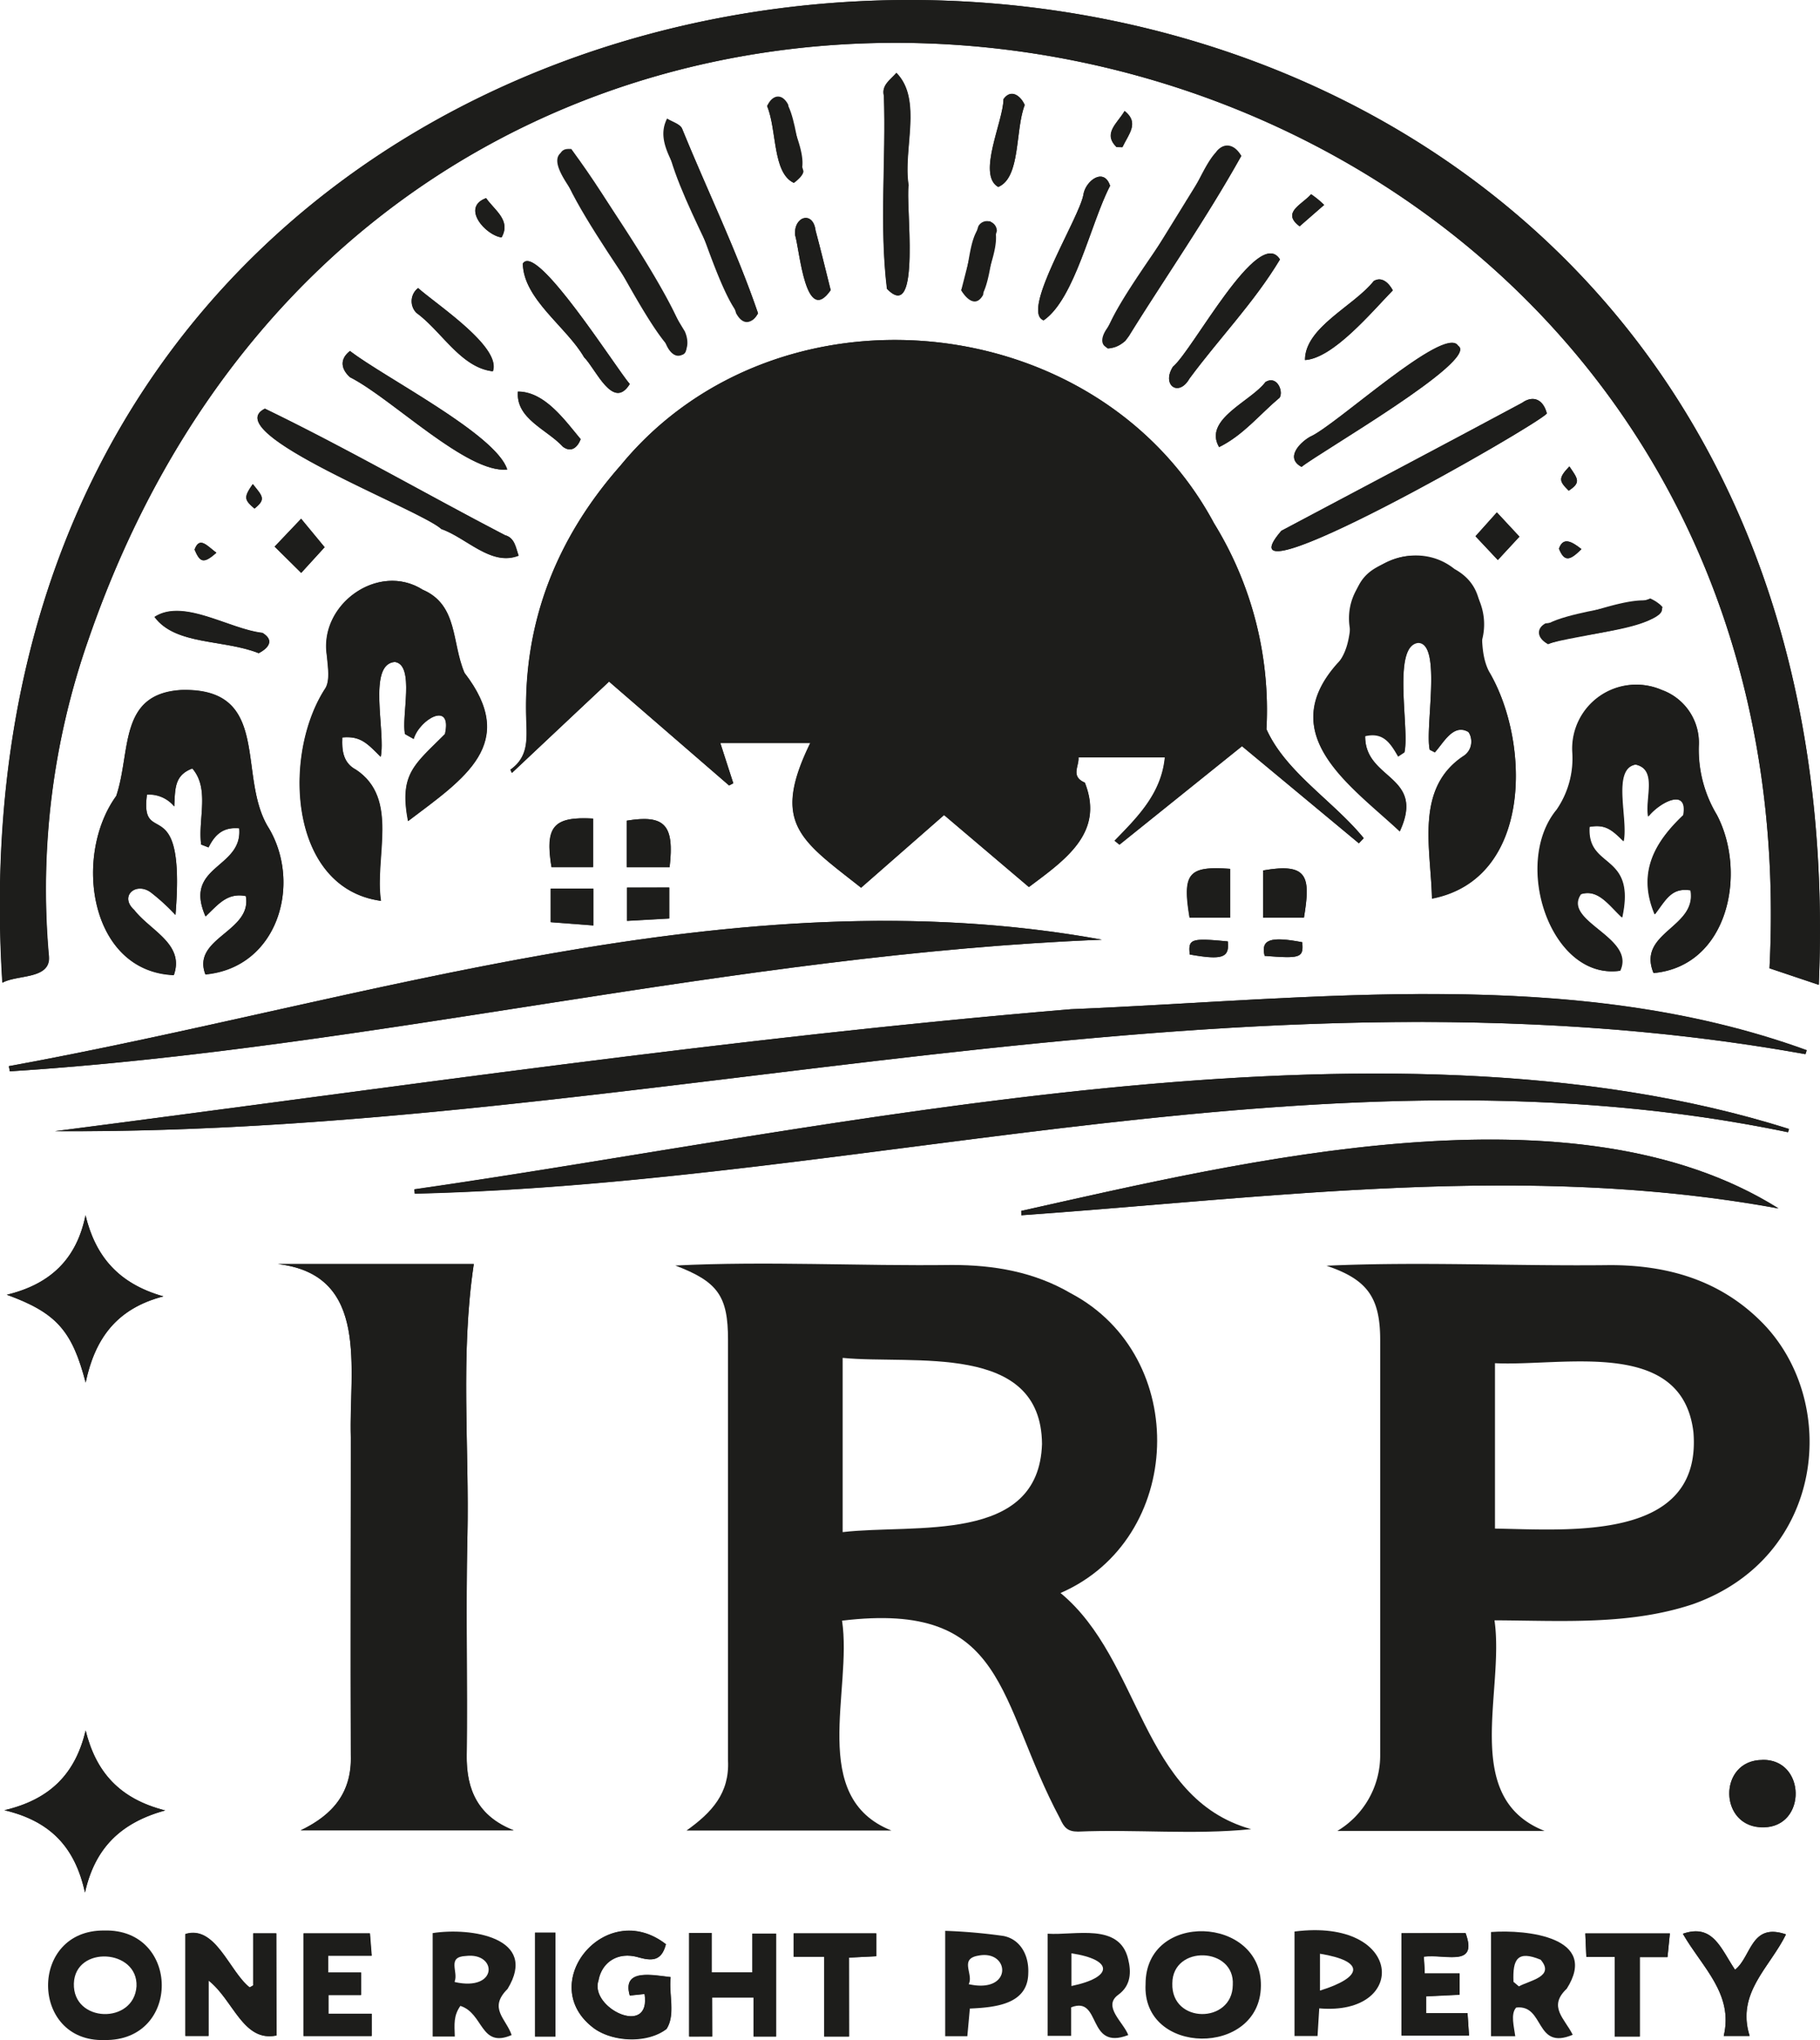 <?xml version="1.0" encoding="UTF-8"?>
<svg data-bbox="-0.031 -0.001 267.347 299.516" viewBox="0 0 267.32 299.51" xmlns="http://www.w3.org/2000/svg" data-type="color">
    <g>
        <g>
            <path d="m199.59 123.81.71-.77c-4.41-5.41-11.46-9.67-14.29-16a52.2 52.2 0 0 0-7.69-30.22c-17.07-31.82-64.24-36.4-87.17-8.48-9.38 10.61-14.31 23-13.87 37.24.09 2.91.36 5.52-2.32 7.41a3 3 0 0 0 .23.49c4.75-4.47 9.47-8.91 14.27-13.41l17.63 15.25.62-.32c-.62-1.9-1.23-3.8-1.91-5.91H119c-5.78 11.85-1.4 14.24 7.46 21.24l12.19-10.67 12.46 10.57c5.38-4 11.13-8 8.21-15.33-2.13-.91-.82-2.4-.93-3.71h12.69c-.51 5.31-4 8.76-7.39 12.24l.71.58 18-14.46Zm67.55 20.78C275.3-50.74-11.69-45.53.37 144.28c2.25-1.24 7.32-.43 6.81-4.09A110.9 110.9 0 0 1 13 93.86c49.22-142.55 254.51-100.1 246.9 48.3Zm-226.32 41c13.62 1.58 10.39 15.51 10.7 25.44 0 15.54-.05 31.08 0 46.62.17 5.49-2.58 8.78-7.37 11.08h31.3c-5.15-2-7-5.83-6.9-11.1.15-10.64-.14-21.29.1-31.93.3-13.28-1.08-26.62.94-40.11Zm224.36-30.81.19-.56c-34.28-12.5-72.32-7.52-108.07-6.05-49.94 4.18-99.52 11.51-149.21 17.91 85.61.54 171.42-26.72 257.09-11.31ZM210 110.08l.75.4c1.28-1.39 2.69-4.29 4.92-3 .69.82.61 2.85-.59 3.47-7.35 4.74-4.89 13.64-4.75 21 14.74-2.86 14.46-22.86 8.48-33.16a6 6 0 0 1-1.08-5c1.93-7.88-7.36-15.12-14.45-11-7.1 2.81-3.06 10.08-6.83 14.68-9.39 10.5 2.09 18 9.15 24.62 3.86-8.3-5.16-7.46-5.08-14 2.66-.62 3.68 1 4.84 3l.93-.62c.78-3.4-1.86-15.59 2-16.07 3.55.01.96 12.6 1.71 15.68M1.3 156.53l.15.76c53.87-3.45 106.34-17.18 160.4-19.33-53.96-9.81-107.78 8.96-160.55 18.57m261.32 9.7.15-.46c-60-19-140.26 0-201.91 8.86l.06.63c67.15-1.58 134.88-22.94 201.7-9.03m-19.75-23.37c11-1 13.77-14.78 9.3-23.25a18.56 18.56 0 0 1-2.64-10.09 8.23 8.23 0 0 0-5.43-8.22 9.39 9.39 0 0 0-13.1 9.09 13.3 13.3 0 0 1-2.3 8.48c-6.58 8-.81 25.12 9.29 23.65 2.31-4.94-8.57-7.23-5.76-11.24 2.57-.8 4.11 1.63 6.05 3.42 2.08-9.6-5.21-7-4.79-13.3 2.29-.41 3.24.38 5 2.1.7-3.23-1.79-10.65 1.78-11.25 3.28.7 1.38 4.91 1.86 7.63 1.68-2.11 5.89-4.29 5.16-.21-4 3.78-6.87 8.26-4.2 14.57 1.61-2.1 2.43-4 5.26-3.52.9 5.5-7.94 6.16-5.48 12.14M55.92 111.12c.76-3.66-2-13.63 2.06-13.93 3 .38.93 8.13 1.5 10.59l1.26.71c.84-2.86 5.7-5.68 4.6-.72-4.47 4.49-6.76 5.83-5.42 12.78 8.23-6.26 16.32-11.37 8.28-21.76-1.91-4.46-.93-10-6.14-12.21-6.51-4.12-15.27 2.17-14.06 9.69.14 1.63.51 3.73-.29 4.88-6.28 9.72-5.27 29.26 8.22 31.11-1-6.43 2.74-15-3.67-19.26-1.86-1-2.07-2.82-2-4.73 2.74-.27 3.64.85 5.66 2.85m-30.33 7.28c.15-2.59 0-4.57 2.66-5.58 2.6 3 .8 7.5 1.3 11.17l1.08.44c1-2 2.21-3 4.5-2.81.58 6-8.26 5.31-4.94 12.95 1.88-1.81 3.16-3.53 5.91-3 1 5.25-8 6.14-5.93 11.51 10.62-1 14.17-13.23 9.34-21.43-4.82-7.54.58-20.71-12.9-20.32-9.25.56-7.33 9-9.54 15.56-6.37 8.79-3.92 25.78 8.46 26.29 1.62-4.51-3.42-6.48-5.81-9.55-2.25-2.05.25-4.21 2.44-2.59a30 30 0 0 1 3.61 3.31c1.53-18.78-5.25-9.47-4.19-17.67a4.8 4.8 0 0 1 4.01 1.72M150 177.78v.65c37.16-2.65 74.12-7.81 111.2-1-29.95-18.84-78.45-6.95-111.2.35M227.2 60.7c-.54-2.07-2-2.72-3.63-1.56-11.76 6.31-23.57 12.53-35.36 18.79C177.92 89.85 225.9 62.4 227.2 60.7M24 190.33c-6.64-1.88-10-5.93-11.44-11.92-1.28 6.35-5.08 10.12-11.56 11.68 7.28 2.65 9.6 5.26 11.58 12.9 1.34-6.41 4.5-10.87 11.42-12.66m-11.42 63.73c-1.47 6.2-5.06 10.1-11.93 11.71 6.79 1.61 10.38 5.47 11.83 12.09 1.46-6.53 5.23-10.25 11.78-12.06-6.81-1.7-10.2-5.75-11.68-11.74M38.91 60c-7.15 3.5 22.9 14.87 25.92 17.68 3.72 1.3 7.33 5.52 11.36 3.91-.45-1.22-.57-2.62-2-3C62.35 72.4 50.88 65.78 38.91 60m1.67 223.87h-3.39v7.65l-.52.29c-3-2.35-5-9.19-9.44-7.84v14.95h3.4v-8.14c3.67 2.89 5.07 9.09 10 8.07Zm57.23 1.6c-8.92-6.94-19.37 6-10.43 12.42 2.91 2 7.87 2.08 10.53 0 1.36-2.1.3-5.15.61-7.6-2.67-.27-7.19-1.31-6 2.7l2.17-.23c1 6.43-8.15 2.05-6.77-2 .5-2.71 2.87-4.23 5.8-3.4 1.98.55 3.45.64 4.09-1.93Zm6.8 13.52v-5.74h6.1V299H114v-15.11h-3.51v5.69h-6v-5.79h-3.29V299Zm-20.7-277.1c-5.42.68 1.48 7.22 2.36 9.77 2.47 2.59 11.8 22.9 14.29 20.21S86.65 25.9 83.91 21.89m-35.66 271h4.81v-3.29h-4.85v-2.47h6.4c-.11-1.34-.18-2.31-.26-3.28h-9.74v15.07h10v-3.27h-6.36Zm85.22-265.7c-.86-5.21 2.08-12.56-1.79-16.49-.88 1-2.21 1.8-1.83 3.36.33 9.41-.69 19 .45 28.34 5.1 5.35 2.64-12.84 3.17-15.21m48.85-4.3c-.88-1.59-2.37-2.1-3.57-.74-5.37 8.7-10.73 17.41-16.16 26.07-1.85 2.65.36 3.91 2.73 1.81 5.68-8.98 11.74-17.81 17-27.14m23.54 260.94v15h9.91l-.22-3.27h-6.07v-2.48l4.9-.24v-3.12h-5.12c0-.91-.08-1.62-.12-2.47 3.21-.4 8 1.62 6.12-3.45ZM111.34 46c-3.17-9.29-7.44-18-11.15-27.11-.29-.69-1.45-1-2.21-1.48-1.84 3.57 1.49 6.91 2.46 10.32 1.99 2.43 7.5 24.61 10.9 18.27m79.84 22.52c2.76-2.21 26.18-15.68 23-17.76-1.91-3.18-18 11.73-21.74 13.34-1.59.9-3.7 3.17-1.26 4.45Zm-139.77-17c-1.62 1.25-1.26 2.74 0 3.86 6.1 3.09 17.19 14.17 23.09 13.55-1.64-5.16-17.78-13.34-23.09-17.39ZM240.85 299v-11.66h4.07c.13-1.22.23-2.32.35-3.48h-12.42c.05 1.21.1 2.26.15 3.45h4.17V299Zm21.47-15c-5.17-1.79-5.06 3.3-7.48 5.18-2.08-3.09-3.24-6.82-7.66-5.28 2.83 4.93 7.47 8.82 6 15H257c-2-6.3 2.94-10.01 5.32-14.9m-137.61 15v-11.59l4-.2v-3.36h-12.13v3.43h4.48V299Zm134.14-40.59c-6.54 0-6.46 10 .18 9.88 6.38-.08 6.24-10.05-.18-9.91ZM188 38.09c-3.11-5.08-12.81 13.36-15.72 15.75-1.7 2.68.83 4.53 2.42 1.75 4.35-5.91 9.49-11.18 13.3-17.5M92.5 56.38c-2-2.29-13.74-20.89-15.7-17.68.07 5.2 6.42 9.3 9 13.76 1.71 1.69 4.25 7.87 6.7 3.92m70.55-29.1c-.9-2.75-3.6-.76-3.92 1.29-.59 3.47-9.3 17.14-5.84 18.46 4.58-3.12 6.94-14.38 9.76-19.75m64.34 67.29c3.83-1.64 16.09-1.91 16.8-5.43-2.43-3.14-13.11 2.11-17.19 2.38-1.49.82-1.16 2.26.39 3.05M38 95.9c1.27-.65 2.48-1.82.55-3-4.87-.54-11.6-5.1-15.85-2.34 3.05 4.19 10.09 3.28 15.3 5.34m166.6-53.25c-.61-1.12-1.63-2.1-2.8-1.39-2.91 3.67-10.14 6.79-10.1 11.6 4.19-.31 9.77-7.07 12.86-10.21Zm-143.19-.36a2.44 2.44 0 0 0-.26 3.65c3.7 2.69 6.54 8.05 11.21 8.57 1.34-3.51-8.13-9.73-10.95-12.22M81.58 299v-15.25h-3V299Zm103.94-164.27h6c1-6 .59-8.1-6-6.93ZM81 127.3h6.11v-7.12c-5.79-.32-7.04 1.17-6.11 7.12m99.65.26c-6.06-.43-7.05.57-5.94 7.17h5.94ZM150.51 15.42c-.57-1.32-2-2.49-3.12-.84 0 3.26-3.92 11.12-.77 12.88 3.31-1.38 2.47-8.36 3.89-12.04M98.35 127.31c.72-6.23-.71-7.73-6.3-6.82v6.82Zm14.32-111.74c1.46 3.52.78 9.81 3.93 11.28 3.19-2.71-.6-7.91-.83-11.48-.86-1.68-2.3-1.56-3.1.2m66.39 50.07c3.55-1.74 5.9-4.77 8.9-7.26.57-1-.43-3.33-2.09-2.29-2.13 2.85-9.18 5.47-6.81 9.55m-37.87-23c.78 1.29 2.17 2.56 3.22.64.19-3 3.4-8.56 1-10.8-3.41.52-2.74 6.96-4.22 10.11Zm-19.16 0c-.82-3.25-1.5-6-2.25-8.78-.35-3-3.26-2-3 .69.71 2.29 1.56 13.36 5.22 8.06ZM85.29 64.48c-2.36-2.82-5.28-7-9.22-7-.32 4 4.25 5.53 6.61 8.09 1.19.91 2.13.16 2.61-1.09m-4.4 66v4.92l6.27.48v-5.4Zm11.21-.16v4.89l6.2-.35v-4.56ZM40.34 80.25l3.9 3.86 3.44-3.77c-1.17-1.43-2.4-2.9-3.45-4.18Zm176.38-1.52 3.28 3.49 3.19-3.43-3.31-3.56ZM71.4 29.09c-3.71 1.35-.09 5.45 2.27 5.77 1.41-2.51-.98-3.94-2.27-5.77m123.09 1a14 14 0 0 0-1.92-1.57c-1.4 1.58-4.38 2.69-1.68 4.71Zm-3.22 108.25c-4.69-.9-6.11-.39-5.52 2 5.31.42 5.73.27 5.52-2.01Zm-10.93-.12c-5.42-.52-5.84-.37-5.59 1.92 4.79.86 5.85.48 5.59-1.93ZM164 21.6h.86c.9-1.93 2.53-3.57.32-5.32-1.06 1.85-3.18 3.28-1.18 5.32M31.78 81.15c-1.38-1-2.47-2.46-3.2-.46.78 1.85 1.3 2.16 3.2.46m5.35-10.08c-1.37 2-1.26 2.3.25 3.6 1.71-1.39 1.19-1.8-.25-3.6m195.15 9.55c-1.45-1.15-2.7-1.82-3.3-.06.82 2.03 1.68 1.68 3.3.06m-1.77-12.14c-1.67 1.75-1.53 2.15-.1 3.56 1.83-1.2 1.36-1.71.1-3.56" fill="#1d1d1b" data-color="1"/>
            <path d="m199.59 123.81-17.14-14.26-18 14.46-.71-.58c3.42-3.48 6.88-6.93 7.39-12.24h-12.71c.11 1.31-1.2 2.8.93 3.71 2.91 7.35-2.83 11.29-8.21 15.33l-12.46-10.57-12.19 10.67c-8.88-7-13.24-9.4-7.46-21.24H105.8c.68 2.11 1.29 4 1.91 5.91l-.62.32-17.63-15.25c-4.8 4.5-9.52 8.94-14.27 13.41A3 3 0 0 1 75 113c2.68-1.89 2.41-4.5 2.32-7.41-.48-14.26 4.45-26.59 13.83-37.25 22.93-27.92 70.1-23.35 87.17 8.51a52.3 52.3 0 0 1 7.7 30.22c2.82 6.3 9.86 10.56 14.28 16Z" fill="#1d1d1b" data-color="1"/>
            <path d="M123.68 237.94c1.55 10.28-5 25.95 7.25 30.81h-30.09c3.71-2.65 6.32-5.47 6.09-10.27v-61.79c0-6.4-1.49-8.52-7.74-10.89 13.47-.67 27.11.1 40.64-.08 6.15 0 12.06 1 17.46 4.16 17.6 9.3 16.66 36.09-1.52 44 11.93 9.86 11.78 30.15 28 34.67-8.44.86-16.92 0-25.42.36-1.52 0-2.05-.57-2.64-1.89-9.31-17.41-7.64-32.02-32.03-29.08m.09-13c10.61-1.24 28.81 1.81 29.28-12.94-.13-15-18.9-11.62-29.28-12.64Z" fill="#1d1d1b" data-color="1"/>
            <path d="m267.14 144.59-7.24-2.43C267.48-6.31 62.17-48.63 13 93.86a110.9 110.9 0 0 0-5.86 46.33c.43 3.69-4.48 2.81-6.81 4.09-11.91-190.07 275.09-194.77 266.81.31" fill="#1d1d1b" data-color="1"/>
            <path d="M219.51 237.89c1.52 10.52-5 26.06 7.36 30.92h-30.44a12.92 12.92 0 0 0 6.29-11v-61.08c0-6.27-1.91-8.89-7.89-10.9 13.87-.63 27.77.08 41.67-.09 8.48 0 16.17 2.23 22.28 8.39 11.5 11.6 9.34 34.48-10.13 41.39-9.37 3.12-19.27 2.41-29.14 2.37m.07-37.75v24.28c11 .18 30.45 1.91 29.15-14.14-1.65-13.96-19.1-9.65-29.15-10.14" fill="#1d1d1b" data-color="1"/>
            <path d="M40.82 185.58h28.77c-2 13.49-.64 26.83-.94 40.11-.24 10.64 0 21.29-.1 31.93-.07 5.27 1.75 9.06 6.9 11.1H44.18c4.79-2.31 7.55-5.59 7.37-11.08-.08-15.54 0-31.08 0-46.62-.34-9.92 2.89-23.87-10.73-25.44" fill="#1d1d1b" data-color="1"/>
            <path d="M265.18 154.77C179.5 139.36 93.7 166.62 8.09 166.07c49.69-6.4 99.27-13.73 149.21-17.9 35.75-1.48 73.78-6.46 108.07 6Z" fill="#1d1d1b" data-color="1"/>
            <path d="M210 110.08c-.75-3.13 1.84-15.63-1.72-15.77-3.85.45-1.22 12.68-2 16.07l-.93.62c-1.16-2.06-2.18-3.66-4.84-3-.08 6.55 8.94 5.74 5.08 14-7.06-6.65-18.55-14.12-9.15-24.62a6.11 6.11 0 0 0 1.81-5.21c-1.29-8.24 9-13.76 15.37-8.64 6.35 3.5 2.48 10.23 5.17 15.21 6 10.31 6.26 30.29-8.47 33.16-.14-7.33-2.6-16.23 4.75-21a2.55 2.55 0 0 0 .59-3.48c-2.23-1.24-3.63 1.65-4.92 3Z" fill="#1d1d1b" data-color="1"/>
            <path d="M1.3 156.53c52.76-9.61 106.59-28.38 160.55-18.57-54 2.15-106.53 15.88-160.4 19.33Z" fill="#1d1d1b" data-color="1"/>
            <path d="M262.62 166.23c-66.83-13.91-134.54 7.44-201.7 9l-.06-.63c61.65-8.82 141.9-27.82 201.91-8.86Z" fill="#1d1d1b" data-color="1"/>
            <path d="M242.87 142.86c-2.46-6 6.38-6.64 5.41-12.14-2.83-.43-3.65 1.42-5.26 3.52-2.67-6.31.23-10.78 4.2-14.57.73-4.07-3.48-1.9-5.16.21-.48-2.72 1.42-6.93-1.86-7.63-3.57.6-1.08 8-1.78 11.25-1.73-1.72-2.68-2.51-5-2.1-.43 6.25 6.88 3.74 4.79 13.3-1.93-1.79-3.48-4.23-6.05-3.42-2.82 4 8.07 6.3 5.76 11.24-10.1 1.45-15.88-15.68-9.29-23.65a13.3 13.3 0 0 0 2.3-8.48 9.39 9.39 0 0 1 13.14-9.09 8.23 8.23 0 0 1 5.43 8.22 18.56 18.56 0 0 0 2.64 10.09c4.5 8.47 1.75 22.23-9.27 23.25" fill="#1d1d1b" data-color="1"/>
            <path d="M55.92 111.12c-2-2-3-3.08-5.62-2.85-.11 1.92.1 3.74 2 4.73 6.41 4.25 2.69 12.82 3.67 19.26-13.5-1.85-14.5-21.38-8.22-31.11.8-1.15.43-3.25.29-4.88-1.21-7.52 7.55-13.81 14.06-9.69 5.21 2.26 4.23 7.74 6.14 12.21 8 10.38 0 15.5-8.28 21.76-1.34-7 .94-8.27 5.42-12.78 1.1-5-3.76-2.14-4.6.72l-1.26-.71C58.9 105.31 61 97.59 58 97.19c-4.07.29-1.32 10.27-2.08 13.93" fill="#1d1d1b" data-color="1"/>
            <path d="M25.59 118.4a4.8 4.8 0 0 0-4-1.77c-1.08 8.17 5.72-1.13 4.19 17.67a30 30 0 0 0-3.62-3.3c-2.19-1.61-4.7.54-2.44 2.59 2.39 3.06 7.43 5 5.81 9.55-12.38-.52-14.83-17.5-8.46-26.29 2.21-6.58.3-15 9.55-15.56 13.48-.38 8.06 12.77 12.89 20.32 4.83 8.2 1.28 20.44-9.34 21.43-2.06-5.37 6.92-6.26 5.93-11.51-2.75-.48-4 1.24-5.91 3-3.35-7.48 5.5-7 4.94-12.95-2.29-.18-3.52.84-4.5 2.81l-1.08-.39c-.5-3.67 1.3-8.17-1.3-11.17-2.69 1-2.51 2.98-2.66 5.57" fill="#1d1d1b" data-color="1"/>
            <path d="M150 177.78c32.69-7.3 81.24-19.2 111.24-.37-37.08-6.79-74-1.63-111.2 1Z" fill="#1d1d1b" data-color="1"/>
            <path d="M227.2 60.7c-1.11 1.59-49.31 29.18-39 17.23 11.79-6.26 23.6-12.48 35.36-18.79 1.62-1.14 3.11-.52 3.64 1.56" fill="#1d1d1b" data-color="1"/>
            <path d="M24 190.33c-6.91 1.79-10.07 6.25-11.42 12.66-2-7.64-4.3-10.25-11.58-12.9 6.49-1.56 10.29-5.33 11.56-11.68C14 184.4 17.35 188.45 24 190.33" fill="#1d1d1b" data-color="1"/>
            <path d="M12.58 254.06c1.48 6 4.87 10 11.68 11.74-6.55 1.81-10.32 5.53-11.78 12.06-1.45-6.62-5-10.48-11.83-12.09 6.87-1.61 10.46-5.51 11.93-11.71" fill="#1d1d1b" data-color="1"/>
            <path d="M38.91 60c12 5.82 23.44 12.44 35.25 18.56 1.46.41 1.58 1.82 2 3-4 1.61-7.65-2.61-11.36-3.91C61.77 74.8 31.82 63.52 38.91 60" fill="#1d1d1b" data-color="1"/>
            <path d="M15.33 283.43c11.15-.29 11.33 16.28 0 16.08-10.92.34-11.13-16.21 0-16.08m4.72 8.2c.24-5.49-9-6.05-9.2-.43-.18 5.8 8.82 6.04 9.2.43" fill="#1d1d1b" data-color="1"/>
            <path d="M168.26 291.29c0-10.77 17.1-10 16.94.28-.11 10.43-17.51 10.28-16.94-.28m12.81.15c.36-5.61-8.85-5.94-8.88-.25-.19 5.97 8.81 5.96 8.88.25" fill="#1d1d1b" data-color="1"/>
            <path d="M40.58 283.83v15c-4.88 1-6.27-5.18-9.95-8.07v8.14h-3.4v-14.97c4.43-1.35 6.46 5.49 9.44 7.84l.52-.29v-7.65Z" fill="#1d1d1b" data-color="1"/>
            <path d="M97.81 285.43c-.64 2.53-2.11 2.48-4.12 1.9-2.93-.83-5.3.69-5.8 3.4-1.38 4.08 7.79 8.46 6.77 2l-2.17.23c-1.16-4 3.36-3 6-2.7-.31 2.45.75 5.5-.61 7.6-2.66 2-7.62 2-10.53 0-8.91-6.44 1.54-19.37 10.46-12.43" fill="#1d1d1b" data-color="1"/>
            <path d="M231 298.74c-5.6 2.36-4.08-4.48-8.3-4-.87.93-.31 2.85-.14 4.21H219v-15.3c5.32-.39 15.92.78 11.12 8.33-2.8 2.63-.3 4.37.88 6.76m-8.73-7.8.82.69c1.68-.9 5.32-1.44 3.2-3.91-3.4-1.41-4.13-.1-3.99 3.22Z" fill="#1d1d1b" data-color="1"/>
            <path d="M165.72 298.78c-6.15 2.38-3.89-5.82-8.39-4.07v4.19h-3.45v-15c4 .28 10.55-1.65 11.82 3.72.48 1.93.41 3.89-1.44 5.24-2.37 1.71.74 4.02 1.46 5.92m-8.35-7.2c6.17-1.27 6.21-3.86 0-4.8Z" fill="#1d1d1b" data-color="1"/>
            <path d="M66.8 299h-3.25v-15.19c5.63-.88 15.6.67 11 8.2-2.86 2.85-.23 4.33.6 6.77-4.62 2-4.1-3.2-7.53-4.28-1.01 1.44-.88 2.64-.82 4.5m0-8c6.4 1.43 6.26-4.39 1.64-3.83-2.87.12-1.08 2.32-1.66 3.74Z" fill="#1d1d1b" data-color="1"/>
            <path d="M104.61 299h-3.36v-15.21h3.29v5.79h6v-5.69H114V299h-3.32v-5.74h-6.1Z" fill="#1d1d1b" data-color="1"/>
            <path d="M193.77 294.86c-.09 1.52-.17 2.73-.25 4.06h-3.38v-15.34c16.08-2.05 16.76 12.42 3.63 11.28m.11-8v5.39c6.26-1.94 6.73-4.31 0-5.41Z" fill="#1d1d1b" data-color="1"/>
            <path d="M138.83 283.48a80 80 0 0 1 8.55.75c2.46.47 3.78 2.81 3.65 5.49-.07 4.57-4.87 5-8.58 5.17-.11 1.27-.24 2.62-.37 4.06h-3.25Zm3.45 7.83c6.54 1.46 6.09-5.11 1.42-4.19-2.87.48-.65 2.72-1.42 4.19" fill="#1d1d1b" data-color="1"/>
            <path d="M83.91 21.89c6.21 8.3 11.24 17.93 16.69 26.79 1.35 3.13-1.36 5.21-2.8 1.8-1.05-3.72-21.52-29.54-13.89-28.59" fill="#1d1d1b" data-color="1"/>
            <path d="M48.25 292.92v2.73h6.31v3.27h-10v-15.07h9.74c.08 1 .15 1.94.26 3.28h-6.4v2.47h4.85v3.32Z" fill="#1d1d1b" data-color="1"/>
            <path d="M133.47 27.19c-.53 2.37 1.93 20.55-3.21 15.21-1.14-9.3-.12-18.93-.45-28.34-.38-1.55.95-2.33 1.83-3.36 3.87 3.93.93 11.29 1.79 16.49Z" fill="#1d1d1b" data-color="1"/>
            <path d="M182.32 22.89c-5.06 9.12-11 17.53-16.46 26.4a4.26 4.26 0 0 1-3.12 1.89c-3.31-1.68 10.21-18 11.52-21.7 2.05-2.26 4.5-11.54 8.06-6.59" fill="#1d1d1b" data-color="1"/>
            <path d="M205.86 283.83h9.4c1.84 5.07-2.92 3.05-6.12 3.45 0 .85.08 1.56.12 2.47h5.12v3.12l-4.9.24v2.48h6.07l.22 3.27h-9.91Z" fill="#1d1d1b" data-color="1"/>
            <path d="M111.34 46c-1 1.68-2.27 1.75-3.22 0-2-7.2-11.9-22.52-10.14-28.56.76.48 1.92.79 2.21 1.48C103.9 28 108.17 36.74 111.34 46" fill="#1d1d1b" data-color="1"/>
            <path d="M191.18 68.55c-2.44-1.29-.33-3.51 1.25-4.41 3.75-1.65 19.8-16.51 21.74-13.35 3.22 2.05-20.26 15.58-22.99 17.76" fill="#1d1d1b" data-color="1"/>
            <path d="M51.41 51.54c5.28 4 21.48 12.26 23.09 17.39-5.82.66-17-10.48-23.07-13.53-1.27-1.11-1.65-2.62-.02-3.86" fill="#1d1d1b" data-color="1"/>
            <path d="M240.85 299h-3.68v-11.69H233c-.05-1.19-.1-2.24-.15-3.45h12.42c-.12 1.16-.22 2.26-.35 3.48h-4.07Z" fill="#1d1d1b" data-color="1"/>
            <path d="M262.32 284c-2.38 4.88-7.33 8.59-5.36 14.92h-3.78c1.47-6.2-3.17-10.09-6-15 4.43-1.54 5.58 2.19 7.66 5.28 2.42-1.89 2.31-6.98 7.48-5.2" fill="#1d1d1b" data-color="1"/>
            <path d="M124.71 299h-3.65v-11.72h-4.48v-3.43h12.11v3.36l-4 .2Z" fill="#1d1d1b" data-color="1"/>
            <path d="M258.85 258.38c6.42-.14 6.56 9.84.18 9.88-6.64.1-6.72-9.86-.18-9.88" fill="#1d1d1b" data-color="1"/>
            <path d="M188 38.09c-3.78 6.32-8.92 11.59-13.3 17.51-1.57 2.75-4.14.94-2.42-1.76 2.9-2.4 12.54-20.84 15.72-15.75" fill="#1d1d1b" data-color="1"/>
            <path d="M92.5 56.38c-2.45 4-5-2.24-6.71-3.92-2.57-4.46-8.92-8.56-9-13.76 1.97-3.22 13.72 15.39 15.71 17.68" fill="#1d1d1b" data-color="1"/>
            <path d="M163.05 27.28c-2.82 5.39-5.17 16.6-9.76 19.75-3.48-1.2 5.27-15.07 5.84-18.46.32-2.04 3.03-4.05 3.92-1.29" fill="#1d1d1b" data-color="1"/>
            <path d="M227.39 94.57c-6.28-4.08 12.61-5.49 15-6.71 7.69 3.63-12.5 5.51-15 6.71" fill="#1d1d1b" data-color="1"/>
            <path d="M38 95.9c-5.17-2.06-12.21-1.15-15.3-5.3 4.23-2.76 11 1.8 15.85 2.34 1.88 1.13.69 2.31-.55 2.96" fill="#1d1d1b" data-color="1"/>
            <path d="M204.56 42.65c-3 3.08-8.77 10-12.9 10.21 0-4.8 7.19-7.93 10.1-11.6 1.17-.7 2.24.27 2.8 1.39" fill="#1d1d1b" data-color="1"/>
            <path d="M61.41 42.29c2.83 2.51 12.26 8.64 11 12.22-4.67-.52-7.51-5.88-11.21-8.57a2.44 2.44 0 0 1 .21-3.65" fill="#1d1d1b" data-color="1"/>
            <path d="M81.58 299h-3v-15.25h3Z" fill="#1d1d1b" data-color="1"/>
            <path d="M185.52 134.73v-6.93c6.64-1.17 7 .9 6 6.93Z" fill="#1d1d1b" data-color="1"/>
            <path d="M81 127.3c-1-6 .28-7.44 6.11-7.12v7.12Z" fill="#1d1d1b" data-color="1"/>
            <path d="M180.69 127.56v7.17h-5.94c-1.11-6.6-.12-7.6 5.94-7.17" fill="#1d1d1b" data-color="1"/>
            <path d="M150.51 15.42c-1.43 3.68-.57 10.65-3.88 12-3.17-1.74.73-9.63.76-12.88 1.11-1.54 2.55-.45 3.12.88" fill="#1d1d1b" data-color="1"/>
            <path d="M98.35 127.31h-6.3v-6.82c5.59-.91 7.02.59 6.3 6.82" fill="#1d1d1b" data-color="1"/>
            <path d="M112.67 15.57c3.83-5.34 4.49 7.22 5.33 9.52.09.51-.78 1.35-1.4 1.76-3.15-1.46-2.47-7.77-3.93-11.28" fill="#1d1d1b" data-color="1"/>
            <path d="M179.06 65.64c-2.36-4.08 4.68-6.7 6.81-9.55 1.65-1 2.67 1.29 2.09 2.29-2.96 2.49-5.35 5.52-8.9 7.26" fill="#1d1d1b" data-color="1"/>
            <path d="M141.19 42.59c.88-3.39 1.59-6.4 2.5-9.36a1.45 1.45 0 0 1 2.73.7c-.86 2.45-1.2 14.46-5.23 8.66" fill="#1d1d1b" data-color="1"/>
            <path d="M122 42.61c-3.69 5.3-4.54-5.76-5.2-8.09-.31-2.73 2.6-3.69 3-.69.73 2.76 1.41 5.53 2.2 8.78" fill="#1d1d1b" data-color="1"/>
            <path d="M85.29 64.48c-.48 1.25-1.42 2-2.61 1.12-2.36-2.56-6.92-4.1-6.61-8.09 3.93 0 6.87 4.15 9.22 6.97" fill="#1d1d1b" data-color="1"/>
            <path d="M80.89 130.46h6.27v5.4l-6.27-.48Z" fill="#1d1d1b" data-color="1"/>
            <path d="M92.1 130.3h6.2v4.54l-6.2.35Z" fill="#1d1d1b" data-color="1"/>
            <path d="m40.34 80.25 3.89-4.09c1.05 1.28 2.28 2.75 3.45 4.18l-3.44 3.77Z" fill="#1d1d1b" data-color="1"/>
            <path d="m216.72 78.73 3.12-3.5 3.31 3.56-3.15 3.43Z" fill="#1d1d1b" data-color="1"/>
            <path d="M71.4 29.09c1.29 1.83 3.68 3.26 2.27 5.77-2.36-.32-5.99-4.42-2.27-5.77" fill="#1d1d1b" data-color="1"/>
            <path d="m194.49 30.08-3.6 3.14c-2.7-2 .28-3.13 1.68-4.71a14 14 0 0 1 1.92 1.57" fill="#1d1d1b" data-color="1"/>
            <path d="M191.27 138.33c.21 2.28-.21 2.43-5.52 2-.59-2.39.83-2.9 5.52-2" fill="#1d1d1b" data-color="1"/>
            <path d="M180.34 138.21c.26 2.41-.8 2.75-5.59 1.92-.25-2.29.17-2.44 5.59-1.92" fill="#1d1d1b" data-color="1"/>
            <path d="M164 21.6c-2.08-2 .08-3.47 1.18-5.29 2.21 1.75.58 3.39-.32 5.32Z" fill="#1d1d1b" data-color="1"/>
            <path d="M31.78 81.15c-1.9 1.7-2.42 1.39-3.2-.46.73-2 1.82-.58 3.2.46" fill="#1d1d1b" data-color="1"/>
            <path d="M37.13 71.07c1.44 1.8 2 2.21.25 3.6-1.51-1.3-1.62-1.67-.25-3.6" fill="#1d1d1b" data-color="1"/>
            <path d="M232.28 80.62c-1.62 1.62-2.48 2-3.3-.06.6-1.76 1.84-1.09 3.3.06" fill="#1d1d1b" data-color="1"/>
            <path d="M230.51 68.48c1.26 1.85 1.73 2.36-.1 3.56-1.41-1.42-1.57-1.81.1-3.56" fill="#1d1d1b" data-color="1"/>
        </g>
    </g>
</svg>
